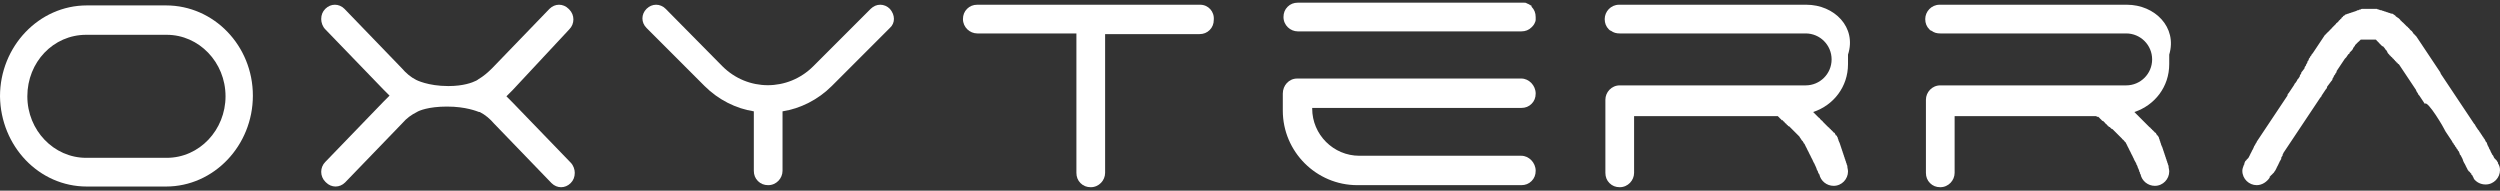 <?xml version="1.0" encoding="UTF-8"?> <svg xmlns="http://www.w3.org/2000/svg" width="695" height="53" viewBox="0 0 695 53" fill="none"><rect x="0" y="0" width="695" height="53" fill="#333333" stroke="none"/><path d="M247.373 2.455C245.853 0.935 243.573 0.935 242.053 2.455L226.093 18.415C219.064 25.445 207.854 25.445 200.824 18.415L185.055 2.455C183.535 0.935 181.255 0.935 179.735 2.455C178.215 3.975 178.215 6.255 179.735 7.775L195.884 23.925C199.684 27.725 204.624 30.195 209.564 30.955V47.484C209.564 48.624 209.944 49.574 210.704 50.334C211.464 51.094 212.414 51.474 213.554 51.474C215.834 51.474 217.544 49.574 217.544 47.484V30.955C222.484 30.195 227.423 27.725 231.223 23.925L247.373 7.775C248.893 6.445 248.893 4.165 247.373 2.455Z" fill="white"></path><path d="M46.169 1.506H24.129C10.83 1.506 0 12.905 0 26.775C0.19 40.645 10.83 51.855 24.129 51.855H46.169C59.468 51.855 70.298 40.455 70.298 26.585C70.298 12.716 59.468 1.506 46.169 1.506ZM46.359 43.875H23.939C15.01 43.875 7.6 36.275 7.6 26.775C7.6 17.275 14.82 9.676 23.939 9.676H46.359C55.288 9.676 62.698 17.275 62.698 26.775C62.698 36.085 55.478 43.875 46.359 43.875Z" fill="white"></path><path d="M158.265 8.155C159.785 6.635 159.785 4.165 158.265 2.645L158.075 2.455C156.555 0.935 154.275 0.935 152.755 2.455L136.796 18.985C135.656 20.125 134.326 21.265 132.996 22.025C132.996 22.025 132.806 22.215 132.426 22.405C131.286 22.975 128.816 23.925 124.636 23.925C118.936 23.925 115.706 22.215 115.706 22.215C114.186 21.455 112.856 20.315 111.716 18.985L95.757 2.455C94.237 0.935 91.957 0.935 90.437 2.455C89.677 3.215 89.297 4.165 89.297 5.305C89.297 6.255 89.677 7.395 90.437 8.155L106.586 24.875C107.156 25.445 107.726 26.015 108.296 26.585C107.726 27.155 107.156 27.725 106.586 28.295L90.437 45.014C88.917 46.534 88.917 49.004 90.437 50.524L90.627 50.714C92.147 52.234 94.427 52.234 95.947 50.714L111.906 34.184C113.046 32.855 114.376 31.905 115.896 31.145C116.466 30.765 119.126 29.625 124.256 29.625C129.576 29.625 132.616 30.955 133.186 31.145C133.186 31.145 133.186 31.145 133.376 31.145C134.896 31.905 136.226 33.045 137.366 34.374L153.325 50.904C154.845 52.424 157.125 52.424 158.645 50.904C159.405 50.144 159.785 49.194 159.785 48.054C159.785 47.104 159.405 45.964 158.645 45.204L142.495 28.485C141.925 27.915 141.355 27.345 140.785 26.775C141.355 26.205 141.925 25.635 142.495 25.065L158.265 8.155Z" fill="white"></path><path d="M333.631 1.315H271.693C270.553 1.315 269.603 1.695 268.843 2.455C268.083 3.215 267.703 4.165 267.703 5.305C267.703 7.585 269.603 9.295 271.693 9.295H299.242V48.054C299.242 49.194 299.622 50.144 300.382 50.904C301.142 51.664 302.092 52.044 303.232 52.044C305.512 52.044 307.222 50.144 307.222 48.054V9.485H333.441C334.581 9.485 335.531 9.105 336.291 8.345C337.051 7.585 337.431 6.635 337.431 5.495C337.621 3.215 335.911 1.315 333.631 1.315Z" fill="white"></path><path d="M679.61 36.085C679.61 36.275 679.8 36.275 679.8 36.465C679.99 36.655 679.99 36.845 680.18 37.035C680.37 37.225 680.37 37.415 680.56 37.605C680.75 37.795 680.749 37.985 680.939 38.175C681.129 38.365 681.129 38.555 681.319 38.745C681.509 38.935 681.51 39.125 681.699 39.315C681.699 39.505 681.889 39.695 682.079 39.885C682.079 40.075 682.269 40.265 682.459 40.455C682.459 40.645 682.649 40.835 682.839 41.025C682.839 41.215 683.029 41.405 683.219 41.595C683.219 41.785 683.409 41.975 683.599 42.165C683.599 42.355 683.789 42.545 683.789 42.735C683.789 42.925 683.979 43.115 684.169 43.305C684.169 43.495 684.359 43.685 684.359 43.685C684.359 43.875 684.549 44.065 684.549 44.065C684.549 44.255 684.739 44.445 684.739 44.635C684.739 44.825 684.929 45.015 684.929 45.015C684.929 45.205 685.119 45.395 685.119 45.395C685.119 45.585 685.309 45.585 685.309 45.775C685.309 45.965 685.499 45.965 685.499 46.155C685.499 46.345 685.689 46.345 685.689 46.535C685.689 46.725 685.879 46.725 685.879 46.915C685.879 47.105 686.069 47.105 686.069 47.295L686.259 47.485C686.259 47.485 686.259 47.675 686.449 47.675L686.639 47.865C686.639 47.865 686.639 48.055 686.829 48.055C686.829 48.055 686.829 48.245 687.019 48.245C687.019 48.245 687.019 48.245 687.019 48.435C687.019 48.435 687.019 48.625 687.209 48.625C687.209 48.625 687.209 48.815 687.399 48.815C687.399 48.815 687.399 48.815 687.399 49.005C687.589 49.195 687.589 49.385 687.779 49.765C688.539 50.715 689.679 51.285 691.009 51.285C693.289 51.285 694.999 49.385 694.999 47.295C694.999 46.535 694.809 45.965 694.429 45.395V45.205C694.429 45.015 694.239 45.015 694.239 45.015V44.825L694.049 44.635C694.049 44.635 694.049 44.445 693.859 44.445C693.859 44.445 693.859 44.255 693.669 44.255C693.669 44.255 693.669 44.065 693.479 44.065C693.479 43.875 693.289 43.875 693.289 43.685C693.289 43.495 693.099 43.495 693.099 43.305C693.099 43.115 692.909 43.115 692.909 43.115C692.909 42.925 692.719 42.925 692.719 42.735C692.719 42.545 692.529 42.545 692.529 42.355C692.529 42.165 692.339 42.165 692.339 41.975C692.339 41.785 692.149 41.595 692.149 41.595C692.149 41.405 691.959 41.405 691.959 41.215C691.959 41.025 691.769 40.835 691.769 40.835C691.769 40.645 691.579 40.455 691.579 40.455C691.579 40.265 691.389 40.075 691.389 39.885C691.389 39.695 691.199 39.505 691.009 39.315C691.009 39.125 690.819 38.935 690.819 38.935C690.819 38.745 690.629 38.555 690.439 38.365C690.439 38.175 690.249 37.985 690.059 37.795C690.059 37.605 689.869 37.415 689.679 37.225C689.679 37.035 689.489 36.845 689.299 36.655C689.299 36.465 689.109 36.275 688.919 36.085C688.729 35.895 688.729 35.705 688.539 35.515C688.349 35.325 688.349 35.135 688.159 34.945C688.159 34.755 687.969 34.565 687.779 34.375C687.589 34.185 687.589 33.995 687.399 33.805C687.209 33.615 687.209 33.425 687.019 33.235C686.829 33.045 686.829 32.855 686.639 32.665C686.449 32.475 686.449 32.285 686.259 32.095C686.069 31.905 686.069 31.715 685.879 31.525C685.689 31.335 685.689 31.145 685.499 30.955C685.309 30.765 685.309 30.575 685.119 30.385C684.929 30.195 684.929 30.005 684.739 29.815C684.549 29.625 684.549 29.435 684.359 29.245C684.169 29.055 684.169 28.865 683.979 28.675C683.789 28.485 683.789 28.295 683.599 28.105C683.409 27.915 683.409 27.725 683.219 27.535C683.029 27.345 683.029 27.155 682.839 26.965C682.649 26.775 682.649 26.585 682.459 26.395C682.269 26.205 682.269 26.015 682.079 25.825C681.889 25.635 681.889 25.445 681.699 25.255C681.51 25.065 681.509 24.875 681.319 24.685C681.129 24.495 681.129 24.305 680.939 24.116C680.749 23.925 680.75 23.735 680.56 23.546C680.37 23.355 680.37 23.166 680.18 22.976C679.99 22.785 679.99 22.596 679.8 22.405C679.61 22.215 679.61 22.026 679.42 21.835C679.23 21.645 679.23 21.456 679.04 21.265C678.85 21.076 678.85 20.886 678.66 20.695C678.47 20.506 678.47 20.126 678.28 19.936C678.09 19.746 678.09 19.556 677.9 19.366C677.71 19.176 677.71 18.986 677.52 18.796C677.33 18.606 677.33 18.416 677.14 18.226C676.95 18.036 676.95 17.846 676.76 17.656C676.57 17.466 676.57 17.276 676.38 17.086C676.19 16.896 676.19 16.706 676 16.516C675.81 16.326 675.81 16.136 675.62 15.946C675.43 15.756 675.43 15.566 675.24 15.376C675.05 15.186 675.05 14.996 674.86 14.806C674.67 14.616 674.67 14.426 674.48 14.236C674.29 14.046 674.29 13.856 674.1 13.666C673.91 13.476 673.91 13.286 673.72 13.096C673.53 12.906 673.53 12.716 673.34 12.526C673.15 12.336 673.15 12.146 672.96 11.956C672.77 11.766 672.77 11.576 672.58 11.386C672.39 11.196 672.39 11.006 672.2 10.816C672.01 10.626 672.01 10.436 671.82 10.246C671.63 10.056 671.63 9.866 671.44 9.866C671.25 9.676 671.25 9.486 671.06 9.486C670.87 9.296 670.87 9.106 670.68 8.916C670.49 8.726 670.49 8.536 670.3 8.536C670.11 8.346 670.11 8.346 669.92 8.156C669.73 7.966 669.73 7.776 669.54 7.776C669.35 7.586 669.35 7.396 669.16 7.396C668.97 7.206 668.78 7.016 668.78 7.016C668.59 6.826 668.59 6.826 668.4 6.636C668.21 6.446 668.21 6.446 668.02 6.256C667.83 6.066 667.64 6.066 667.64 5.876C667.45 5.686 667.26 5.686 667.26 5.496C667.07 5.306 667.07 5.306 666.88 5.116C666.69 4.926 666.5 4.926 666.31 4.736C666.12 4.546 665.93 4.546 665.93 4.356C665.74 4.166 665.55 4.166 665.36 3.976C665.17 3.786 664.98 3.786 664.79 3.786C664.6 3.786 664.41 3.596 664.22 3.596C664.03 3.596 663.84 3.406 663.65 3.406C663.46 3.406 663.27 3.216 663.08 3.216C662.89 3.216 662.7 3.026 662.51 3.026C662.32 3.026 662.13 2.836 661.94 2.836C661.75 2.836 661.56 2.836 661.37 2.646C661.18 2.646 660.99 2.646 660.8 2.456C660.61 2.456 660.42 2.456 660.23 2.456C660.04 2.456 659.85 2.456 659.66 2.456C659.47 2.456 659.47 2.456 659.28 2.456H659.09H658.9C658.71 2.456 658.71 2.456 658.52 2.456C658.33 2.456 658.14 2.456 657.95 2.456C657.76 2.456 657.57 2.456 657.38 2.456C657.19 2.456 657 2.456 656.81 2.456C656.62 2.456 656.43 2.456 656.24 2.646C656.05 2.646 655.86 2.646 655.67 2.836C655.48 2.836 655.29 2.836 655.1 3.026C654.91 3.026 654.72 3.216 654.53 3.216C654.34 3.216 654.15 3.406 653.96 3.406C653.77 3.406 653.58 3.596 653.39 3.596C653.2 3.596 653.01 3.786 652.82 3.786C652.63 3.786 652.44 3.976 652.25 3.976C652.06 3.976 651.87 4.166 651.68 4.356C651.49 4.356 651.3 4.546 651.3 4.736C651.11 4.736 650.92 4.926 650.92 5.116C650.73 5.306 650.54 5.306 650.54 5.496C650.35 5.686 650.16 5.686 650.16 5.876C649.97 6.066 649.97 6.066 649.78 6.256C649.59 6.446 649.4 6.446 649.4 6.636C649.21 6.826 649.21 6.826 649.02 7.016C648.83 7.206 648.83 7.206 648.64 7.396C648.45 7.586 648.45 7.586 648.26 7.776C648.07 7.966 648.07 8.156 647.88 8.156C647.69 8.346 647.69 8.536 647.5 8.536C647.31 8.726 647.31 8.916 647.12 8.916C646.93 9.106 646.93 9.296 646.74 9.296C646.55 9.486 646.55 9.676 646.36 9.676C646.17 9.866 646.17 10.056 645.98 10.246C645.79 10.436 645.79 10.626 645.601 10.816C645.411 11.006 645.41 11.196 645.22 11.386C645.03 11.576 645.03 11.766 644.84 11.956C644.65 12.146 644.651 12.336 644.461 12.526C644.271 12.716 644.271 12.906 644.081 13.096C643.891 13.286 643.891 13.476 643.701 13.666C643.511 13.856 643.511 14.046 643.321 14.236C643.131 14.426 643.131 14.616 642.941 14.806C642.751 14.996 642.561 15.186 642.561 15.376C642.371 15.566 642.181 15.756 642.181 15.946C641.991 16.136 641.801 16.326 641.801 16.706C641.611 16.896 641.421 17.086 641.421 17.466C641.231 17.656 641.041 18.036 641.041 18.226C640.851 18.416 640.661 18.606 640.661 18.986C640.471 19.176 640.281 19.556 640.091 19.746C639.901 19.936 639.711 20.126 639.711 20.506C639.521 20.695 639.331 20.886 639.331 21.265C639.141 21.456 639.141 21.645 638.951 21.835C638.761 22.026 638.571 22.215 638.571 22.405C638.381 22.596 638.381 22.785 638.191 22.976C638.001 23.166 637.811 23.355 637.811 23.546C637.621 23.735 637.621 23.925 637.431 24.116C637.241 24.305 637.241 24.495 637.051 24.685C636.861 24.875 636.861 25.065 636.671 25.255C636.481 25.445 636.481 25.635 636.291 25.825C636.101 26.015 635.911 26.205 635.911 26.585C635.721 26.775 635.721 26.965 635.531 27.155C635.341 27.345 635.341 27.535 635.151 27.725C634.961 27.915 634.961 28.105 634.771 28.295C634.581 28.485 634.581 28.675 634.391 28.865C634.201 29.055 634.201 29.245 634.011 29.435C633.821 29.625 633.821 29.815 633.631 30.005C633.441 30.195 633.441 30.385 633.251 30.575C633.061 30.765 633.061 30.955 632.871 31.145C632.681 31.335 632.681 31.525 632.491 31.715C632.301 31.905 632.301 32.095 632.111 32.285C631.921 32.475 631.921 32.665 631.731 32.855C631.541 33.045 631.541 33.235 631.351 33.425C631.161 33.615 631.161 33.805 630.971 33.995C630.781 34.185 630.781 34.375 630.591 34.565C630.401 34.755 630.401 34.945 630.211 35.135C630.021 35.325 630.021 35.515 629.831 35.705C629.641 35.895 629.641 36.085 629.451 36.275C629.261 36.465 629.261 36.655 629.071 36.845C628.881 37.035 628.881 37.225 628.691 37.415C628.501 37.605 628.501 37.795 628.311 37.985C628.121 38.175 628.121 38.365 627.931 38.555C627.741 38.745 627.741 38.935 627.551 39.125C627.361 39.315 627.361 39.505 627.361 39.505C627.171 39.695 627.171 39.885 626.981 40.075C626.981 40.265 626.791 40.455 626.791 40.455C626.601 40.645 626.601 40.835 626.601 40.835C626.601 41.025 626.411 41.025 626.411 41.215C626.411 41.405 626.221 41.595 626.221 41.595C626.221 41.785 626.031 41.785 626.031 41.975C626.031 42.165 625.841 42.165 625.841 42.355C625.841 42.545 625.651 42.545 625.651 42.735C625.651 42.925 625.461 42.925 625.461 43.115C625.461 43.305 625.271 43.305 625.271 43.495C625.271 43.685 625.081 43.685 625.081 43.875L624.891 44.065L624.701 44.255L624.511 44.445C624.511 44.445 624.511 44.635 624.321 44.635C624.321 44.635 624.321 44.825 624.131 44.825V45.015C624.131 45.015 624.131 45.205 623.941 45.205C623.941 45.205 623.941 45.205 623.941 45.395C623.941 45.395 623.941 45.395 623.941 45.585C623.941 45.775 623.751 45.775 623.751 45.965C623.561 46.535 623.371 46.915 623.371 47.485C623.371 49.765 625.271 51.475 627.361 51.475C628.881 51.475 630.211 50.525 630.971 49.385C630.971 49.385 630.971 49.385 630.971 49.195C630.971 49.195 630.971 49.005 631.161 49.005C631.161 49.005 631.161 48.815 631.351 48.815C631.351 48.815 631.351 48.625 631.541 48.625C631.541 48.625 631.541 48.435 631.731 48.435C631.731 48.435 631.731 48.245 631.921 48.245C631.921 48.245 631.921 48.055 632.111 48.055C632.111 47.865 632.301 47.865 632.301 47.675L632.491 47.485C632.491 47.295 632.681 47.295 632.681 47.105C632.681 46.915 632.871 46.915 632.871 46.725C632.871 46.535 633.061 46.535 633.061 46.345C633.061 46.155 633.251 46.155 633.251 45.965C633.251 45.775 633.441 45.775 633.441 45.585C633.441 45.395 633.631 45.395 633.631 45.205C633.631 45.015 633.821 44.825 633.821 44.825C633.821 44.635 634.011 44.635 634.011 44.445C634.201 44.255 634.201 44.065 634.201 43.875C634.201 43.685 634.391 43.495 634.391 43.495C634.581 43.305 634.581 43.115 634.581 42.925C634.771 42.735 634.771 42.545 634.771 42.545C634.961 42.355 634.961 42.165 635.151 41.975C635.341 41.785 635.341 41.595 635.531 41.405C635.721 41.215 635.721 41.025 635.911 40.835C636.101 40.645 636.101 40.455 636.291 40.265C636.481 40.075 636.481 39.885 636.671 39.695C636.861 39.505 636.861 39.315 637.051 39.125C637.241 38.935 637.241 38.745 637.431 38.555C637.621 38.365 637.621 38.175 637.811 37.985C638.001 37.795 638.001 37.605 638.191 37.415C638.381 37.225 638.381 37.035 638.571 36.845C638.761 36.655 638.761 36.465 638.951 36.275C639.141 36.085 639.141 35.895 639.331 35.705C639.521 35.515 639.521 35.325 639.711 35.135C639.901 34.945 639.901 34.755 640.091 34.565C640.281 34.375 640.281 34.185 640.471 33.995C640.661 33.805 640.661 33.615 640.851 33.425C641.041 33.235 641.041 33.045 641.231 32.855C641.421 32.665 641.421 32.475 641.611 32.285C641.801 32.095 641.801 31.905 641.991 31.715C642.181 31.525 642.181 31.335 642.371 31.145C642.561 30.955 642.561 30.765 642.751 30.575C642.941 30.385 642.941 30.195 643.131 30.005C643.321 29.815 643.321 29.625 643.511 29.435C643.701 29.245 643.701 29.055 643.891 28.865C644.08 28.675 644.081 28.485 644.271 28.295C644.461 28.105 644.461 27.915 644.651 27.725C644.841 27.535 644.84 27.345 645.03 27.155C645.22 26.965 645.41 26.775 645.41 26.585C645.6 26.395 645.6 26.205 645.79 26.015C645.98 25.825 645.98 25.635 646.17 25.445C646.36 25.255 646.36 25.065 646.55 24.875C646.74 24.685 646.93 24.495 646.93 24.116C647.12 23.925 647.31 23.546 647.5 23.355C647.69 23.166 647.88 22.785 648.07 22.596C648.26 22.405 648.45 22.215 648.45 21.835C648.64 21.645 648.83 21.265 648.83 21.076C649.02 20.886 649.21 20.695 649.21 20.506C649.4 20.316 649.59 20.126 649.59 19.746C649.78 19.556 649.78 19.366 649.97 19.176C650.16 18.986 650.16 18.796 650.35 18.606C650.54 18.416 650.54 18.226 650.73 18.036C650.92 17.846 650.92 17.656 651.11 17.466C651.3 17.276 651.3 17.086 651.49 16.896C651.68 16.706 651.68 16.516 651.87 16.326C652.06 16.136 652.06 16.136 652.25 15.946C652.44 15.756 652.44 15.566 652.63 15.376C652.82 15.186 652.82 14.996 653.01 14.996C653.2 14.806 653.2 14.806 653.2 14.616C653.39 14.426 653.39 14.426 653.58 14.236C653.77 14.046 653.77 14.046 653.96 13.856C653.96 13.666 654.15 13.666 654.15 13.476C654.15 13.286 654.34 13.286 654.34 13.096L654.53 12.906C654.53 12.906 654.72 12.716 654.72 12.526L654.91 12.336L655.1 12.146L655.29 11.956L655.48 11.766L655.67 11.576C655.67 11.576 655.86 11.576 655.86 11.386C655.86 11.386 656.05 11.386 656.05 11.196C656.05 11.196 656.24 11.196 656.24 11.006H656.43H656.62H656.81H657H657.19H657.38H657.57H657.76H657.95H658.14H658.33H658.52H658.71H658.9H659.09H659.28H659.47H659.66H659.85H660.04H660.23H660.42C660.42 11.006 660.61 11.006 660.61 11.196C660.61 11.196 660.8 11.196 660.8 11.386C660.8 11.386 660.99 11.386 660.99 11.576L661.18 11.766C661.18 11.766 661.37 11.766 661.37 11.956L661.56 12.146L661.75 12.336L661.94 12.526L662.13 12.716C662.13 12.716 662.32 12.906 662.51 12.906L662.7 13.096C662.7 13.286 662.89 13.286 662.89 13.286C662.89 13.476 663.08 13.476 663.08 13.666C663.27 13.856 663.27 13.856 663.46 14.046C663.46 14.236 663.65 14.236 663.65 14.426C663.65 14.616 663.84 14.616 663.84 14.806C664.03 14.996 664.03 14.996 664.22 15.186C664.22 15.376 664.41 15.376 664.6 15.566C664.6 15.756 664.79 15.756 664.98 15.946C665.17 16.136 665.17 16.326 665.36 16.326C665.55 16.516 665.55 16.706 665.74 16.706C665.74 16.896 665.93 17.086 666.12 17.086C666.12 17.276 666.31 17.466 666.5 17.466C666.5 17.656 666.69 17.846 666.88 17.846C667.07 18.036 667.07 18.226 667.26 18.416C667.45 18.606 667.45 18.796 667.64 18.986C667.83 19.176 667.83 19.366 668.02 19.556C668.21 19.746 668.21 19.936 668.4 20.126C668.59 20.316 668.59 20.506 668.78 20.695C668.97 20.886 668.97 21.076 669.16 21.265C669.35 21.456 669.35 21.645 669.54 21.835C669.73 22.026 669.73 22.215 669.92 22.405C670.11 22.596 670.11 22.785 670.3 22.976C670.49 23.166 670.49 23.355 670.68 23.546C670.87 23.735 670.87 23.925 671.06 24.116C671.25 24.305 671.25 24.495 671.44 24.685C671.63 24.875 671.63 25.065 671.82 25.445C672.01 25.635 672.01 25.825 672.2 26.015C672.2 26.205 672.39 26.395 672.58 26.585C672.77 26.775 672.77 26.965 672.96 27.155C673.15 27.345 673.15 27.535 673.34 27.725C673.53 27.915 673.53 28.105 673.72 28.295C673.91 28.485 673.91 28.675 674.1 28.865C674.86 27.725 679.61 35.895 679.61 36.085Z" fill="white"></path><path d="M425.588 1.505C425.398 1.505 425.398 1.315 425.208 1.315C425.018 1.125 424.828 1.125 424.448 0.935C424.258 0.745 423.878 0.745 423.688 0.745C423.498 0.745 423.118 0.745 422.928 0.745H360.799C359.659 0.745 358.709 1.125 357.949 1.885C357.19 2.645 356.81 3.595 356.81 4.735C356.81 7.015 358.709 8.725 360.799 8.725H422.928C424.068 8.725 425.018 8.345 425.778 7.585C425.968 7.395 426.348 7.015 426.538 6.635C426.728 6.255 426.918 5.875 426.918 5.495C426.918 5.305 426.918 4.925 426.918 4.735C426.918 3.595 426.538 2.645 425.778 1.885C425.778 1.695 425.778 1.505 425.588 1.505Z" fill="white"></path><path d="M422.928 30.003C424.068 30.003 425.018 29.623 425.778 28.863C426.538 28.103 426.918 27.153 426.918 26.013C426.918 23.733 425.018 21.833 422.928 21.833H360.61C358.33 21.833 356.62 23.733 356.62 26.013V30.763C356.62 42.163 365.93 51.472 377.33 51.472H422.928C424.068 51.472 425.018 51.092 425.778 50.332C426.538 49.572 426.918 48.622 426.918 47.482C426.918 45.202 425.018 43.302 422.928 43.302H422.738H377.899C370.68 43.302 364.79 37.413 364.79 30.193V30.003H422.928ZM360.8 30.003C360.99 30.003 360.99 30.003 360.8 30.003Z" fill="white"></path><path d="M502.156 1.315H450.097C447.817 1.315 446.107 3.215 446.107 5.305C446.107 6.445 446.487 7.395 447.247 8.155C447.437 8.345 447.627 8.535 447.817 8.535C448.577 9.105 449.337 9.295 450.287 9.295H501.966C505.956 9.295 509.186 12.525 509.186 16.515C509.186 20.505 505.956 23.735 501.966 23.735H489.806H489.616H489.426H450.287C448.007 23.735 446.297 25.635 446.297 27.725V48.054C446.297 49.194 446.677 50.144 447.437 50.904C448.197 51.664 449.147 52.044 450.287 52.044C452.567 52.044 454.277 50.144 454.277 48.054V32.285H489.426C489.426 32.285 489.426 32.285 489.616 32.285H489.806C489.806 32.285 489.806 32.285 489.996 32.285C489.996 32.285 489.996 32.285 490.186 32.285H490.376H490.566H490.756H490.946H491.136H491.326H491.516H491.706H491.896H492.086H492.276H492.466H492.656H492.846H493.036H493.226H493.416C493.416 32.285 493.416 32.285 493.606 32.285H493.796H493.986H494.176C494.176 32.285 494.366 32.285 494.366 32.475C494.366 32.475 494.556 32.475 494.556 32.665C494.556 32.665 494.746 32.665 494.746 32.855C494.746 32.855 494.936 32.855 494.936 33.044C494.936 33.044 495.126 33.044 495.126 33.234C495.126 33.234 495.316 33.234 495.316 33.425H495.506C495.506 33.425 495.696 33.425 495.696 33.614L495.886 33.804C495.886 33.804 496.076 33.804 496.076 33.995L496.266 34.184L496.456 34.374C496.456 34.374 496.646 34.374 496.646 34.565L496.836 34.755C496.836 34.755 497.026 34.755 497.026 34.944C497.026 34.944 497.216 35.135 497.406 35.135L497.596 35.325L497.786 35.514L497.976 35.705L498.166 35.895L498.356 36.084L498.546 36.275L498.736 36.465L498.926 36.654L499.116 36.844L499.306 37.034L499.496 37.224L499.686 37.414L499.876 37.604L500.066 37.794L500.256 37.984C500.256 38.174 500.446 38.174 500.446 38.364L500.636 38.554C500.636 38.744 500.826 38.744 500.826 38.934L501.016 39.124L501.206 39.314C501.206 39.504 501.396 39.504 501.396 39.694C501.396 39.884 501.586 39.884 501.586 39.884C501.586 40.074 501.776 40.074 501.776 40.264C501.776 40.454 501.966 40.454 501.966 40.644C501.966 40.834 502.156 40.834 502.156 41.024C502.156 41.214 502.346 41.214 502.346 41.404C502.346 41.594 502.536 41.594 502.536 41.784C502.536 41.974 502.726 41.974 502.726 42.164C502.726 42.354 502.916 42.354 502.916 42.544C502.916 42.734 503.106 42.734 503.106 42.924C503.106 43.114 503.296 43.114 503.296 43.304C503.296 43.494 503.486 43.494 503.486 43.684C503.486 43.874 503.676 43.874 503.676 44.064C503.676 44.254 503.866 44.254 503.866 44.444C503.866 44.634 504.056 44.634 504.056 44.824C504.056 45.014 504.246 45.204 504.246 45.204C504.246 45.394 504.436 45.394 504.436 45.584C504.436 45.774 504.626 45.774 504.626 45.964C504.626 46.154 504.626 46.154 504.816 46.344C504.816 46.534 505.006 46.724 505.006 46.914C505.006 47.104 505.196 47.294 505.196 47.294C505.196 47.484 505.386 47.674 505.386 47.674C505.386 47.864 505.386 48.054 505.576 48.054C505.576 48.244 505.576 48.434 505.766 48.434C506.146 50.334 507.856 51.664 509.756 51.664C512.036 51.664 513.745 49.764 513.745 47.674C513.745 47.104 513.556 46.724 513.556 46.154C513.556 45.964 513.366 45.774 513.366 45.584C513.366 45.394 513.176 45.204 513.176 45.014C513.176 44.824 512.986 44.634 512.986 44.444C512.986 44.254 512.796 44.064 512.796 43.874C512.796 43.684 512.606 43.494 512.606 43.304C512.606 43.114 512.416 42.924 512.416 42.734C512.416 42.544 512.226 42.354 512.226 42.164C512.226 41.974 512.036 41.784 512.036 41.594C512.036 41.404 511.846 41.214 511.846 41.024C511.846 40.834 511.656 40.644 511.656 40.454C511.656 40.264 511.466 40.074 511.466 39.884C511.466 39.694 511.276 39.504 511.276 39.504C511.276 39.314 511.086 39.124 511.086 38.934C511.086 38.744 510.896 38.554 510.896 38.364C510.896 38.174 510.706 37.984 510.706 37.984C510.706 37.794 510.516 37.604 510.326 37.604C510.326 37.414 510.136 37.224 510.136 37.224C510.136 37.034 509.946 36.844 509.756 36.844C509.566 36.654 509.566 36.465 509.376 36.465C509.376 36.275 509.186 36.275 508.996 36.084C508.996 35.895 508.806 35.895 508.616 35.705C508.616 35.514 508.426 35.514 508.236 35.325C508.046 35.135 508.046 35.135 507.856 34.944C507.666 34.755 507.666 34.755 507.476 34.565C507.286 34.374 507.286 34.374 507.096 34.184C506.906 33.995 506.906 33.995 506.716 33.804C506.716 33.614 506.526 33.614 506.336 33.425C506.146 33.234 506.146 33.234 505.956 33.044C505.956 32.855 505.766 32.855 505.576 32.665C505.386 32.475 505.386 32.475 505.196 32.285C505.006 32.095 505.006 32.095 504.816 31.905C504.626 31.715 504.626 31.715 504.436 31.525C504.246 31.335 504.246 31.335 504.056 31.145C509.756 29.245 513.745 24.115 513.745 17.845V15.185C516.215 7.585 509.946 1.315 502.156 1.315Z" fill="white"></path><path d="M591.264 1.315H539.206C536.926 1.315 535.216 3.215 535.216 5.305C535.216 6.445 535.596 7.395 536.356 8.155C536.546 8.345 536.736 8.535 536.926 8.535C537.686 9.105 538.446 9.295 539.396 9.295H591.074C595.064 9.295 598.294 12.525 598.294 16.515C598.294 20.505 595.064 23.735 591.074 23.735H578.915H578.725H578.535H539.396C537.116 23.735 535.406 25.635 535.406 27.725V48.054C535.406 49.194 535.786 50.144 536.546 50.904C537.306 51.664 538.256 52.044 539.396 52.044C541.676 52.044 543.386 50.144 543.386 48.054V32.285H578.535C578.535 32.285 578.535 32.285 578.725 32.285C578.725 32.285 578.725 32.285 578.915 32.285C578.915 32.285 578.915 32.285 579.105 32.285C579.105 32.285 579.105 32.285 579.295 32.285H579.485H579.675H579.865H580.055H580.245H580.435H580.625H580.815H581.005H581.195H581.385H581.575H581.765H581.955H582.144H582.334H582.524C582.524 32.285 582.525 32.285 582.714 32.285C582.714 32.285 582.905 32.285 582.905 32.475H583.094H583.284C583.284 32.475 583.474 32.475 583.474 32.665C583.474 32.665 583.664 32.665 583.664 32.855C583.664 32.855 583.854 32.855 583.854 33.044C583.854 33.044 584.044 33.044 584.044 33.234C584.044 33.234 584.234 33.234 584.234 33.425C584.234 33.425 584.424 33.425 584.424 33.614H584.614C584.614 33.614 584.804 33.614 584.804 33.804L584.994 33.995C584.994 33.995 585.184 33.995 585.184 34.184L585.374 34.374L585.564 34.565C585.564 34.565 585.754 34.565 585.754 34.755L585.944 34.944C585.944 34.944 586.134 34.944 586.134 35.135C586.134 35.135 586.324 35.325 586.514 35.325L586.704 35.514L586.894 35.705C586.894 35.705 587.084 35.895 587.274 35.895L587.464 36.084L587.654 36.275L587.844 36.465L588.034 36.654L588.224 36.844L588.414 37.034L588.604 37.224L588.794 37.414L588.984 37.604L589.174 37.794L589.364 37.984L589.554 38.174L589.744 38.364L589.934 38.554C589.934 38.744 590.124 38.744 590.124 38.744L590.314 38.934L590.504 39.124C590.504 39.314 590.694 39.314 590.694 39.314C590.694 39.504 590.884 39.504 590.884 39.504C590.884 39.694 591.074 39.694 591.074 39.884C591.074 40.074 591.264 40.074 591.264 40.264C591.264 40.454 591.454 40.454 591.454 40.644C591.454 40.834 591.644 40.834 591.644 41.024C591.644 41.214 591.834 41.214 591.834 41.404C591.834 41.594 592.024 41.594 592.024 41.784C592.024 41.974 592.214 41.974 592.214 42.164C592.214 42.354 592.404 42.354 592.404 42.544C592.404 42.734 592.594 42.734 592.594 42.924C592.594 43.114 592.784 43.114 592.784 43.304C592.784 43.494 592.974 43.494 592.974 43.684C592.974 43.874 593.164 43.874 593.164 44.064C593.164 44.254 593.354 44.444 593.354 44.444C593.354 44.634 593.544 44.824 593.544 44.824C593.544 45.014 593.734 45.014 593.734 45.204C593.734 45.394 593.924 45.394 593.924 45.584C593.924 45.774 593.924 45.774 594.114 45.964C594.114 46.154 594.304 46.344 594.304 46.534C594.304 46.724 594.494 46.914 594.494 46.914C594.494 47.104 594.684 47.294 594.684 47.484C594.684 47.674 594.684 47.674 594.874 47.864C594.874 48.054 594.874 48.244 595.064 48.434C595.444 50.334 597.154 51.664 599.054 51.664C601.334 51.664 603.044 49.764 603.044 47.674C603.044 47.104 602.854 46.724 602.854 46.154C602.854 45.964 602.664 45.774 602.664 45.584C602.664 45.394 602.474 45.204 602.474 45.014C602.474 44.824 602.284 44.634 602.284 44.444C602.284 44.254 602.094 44.064 602.094 43.874C602.094 43.684 601.904 43.494 601.904 43.304C601.904 43.114 601.714 42.924 601.714 42.734C601.714 42.544 601.524 42.354 601.524 42.164C601.524 41.974 601.334 41.784 601.334 41.594C601.334 41.404 601.144 41.214 601.144 41.024C601.144 40.834 600.954 40.644 600.954 40.644C600.954 40.454 600.764 40.264 600.764 40.074C600.764 39.884 600.574 39.694 600.574 39.504C600.574 39.314 600.384 39.124 600.384 38.934C600.384 38.744 600.194 38.554 600.194 38.364C600.194 38.174 600.004 37.984 600.004 37.984C600.004 37.794 599.814 37.604 599.624 37.604C599.624 37.414 599.434 37.224 599.434 37.224C599.434 37.034 599.244 36.844 599.054 36.844C598.864 36.654 598.864 36.465 598.674 36.465C598.674 36.275 598.484 36.275 598.294 36.084C598.294 35.895 598.104 35.895 597.914 35.705C597.914 35.514 597.724 35.514 597.534 35.325C597.344 35.135 597.344 35.135 597.154 34.944C596.964 34.755 596.964 34.755 596.774 34.565C596.584 34.374 596.584 34.374 596.394 34.184C596.204 33.995 596.204 33.995 596.014 33.804C595.824 33.614 595.824 33.614 595.634 33.425C595.444 33.234 595.444 33.234 595.254 33.044C595.064 32.855 595.064 32.855 594.874 32.665C594.684 32.475 594.684 32.475 594.494 32.285C594.304 32.095 594.304 32.095 594.114 31.905C593.924 31.715 593.924 31.715 593.734 31.525C593.544 31.335 593.544 31.335 593.354 31.145C599.054 29.245 603.044 24.115 603.044 17.845V15.185C605.324 7.585 599.054 1.315 591.264 1.315Z" fill="white"></path></svg> 